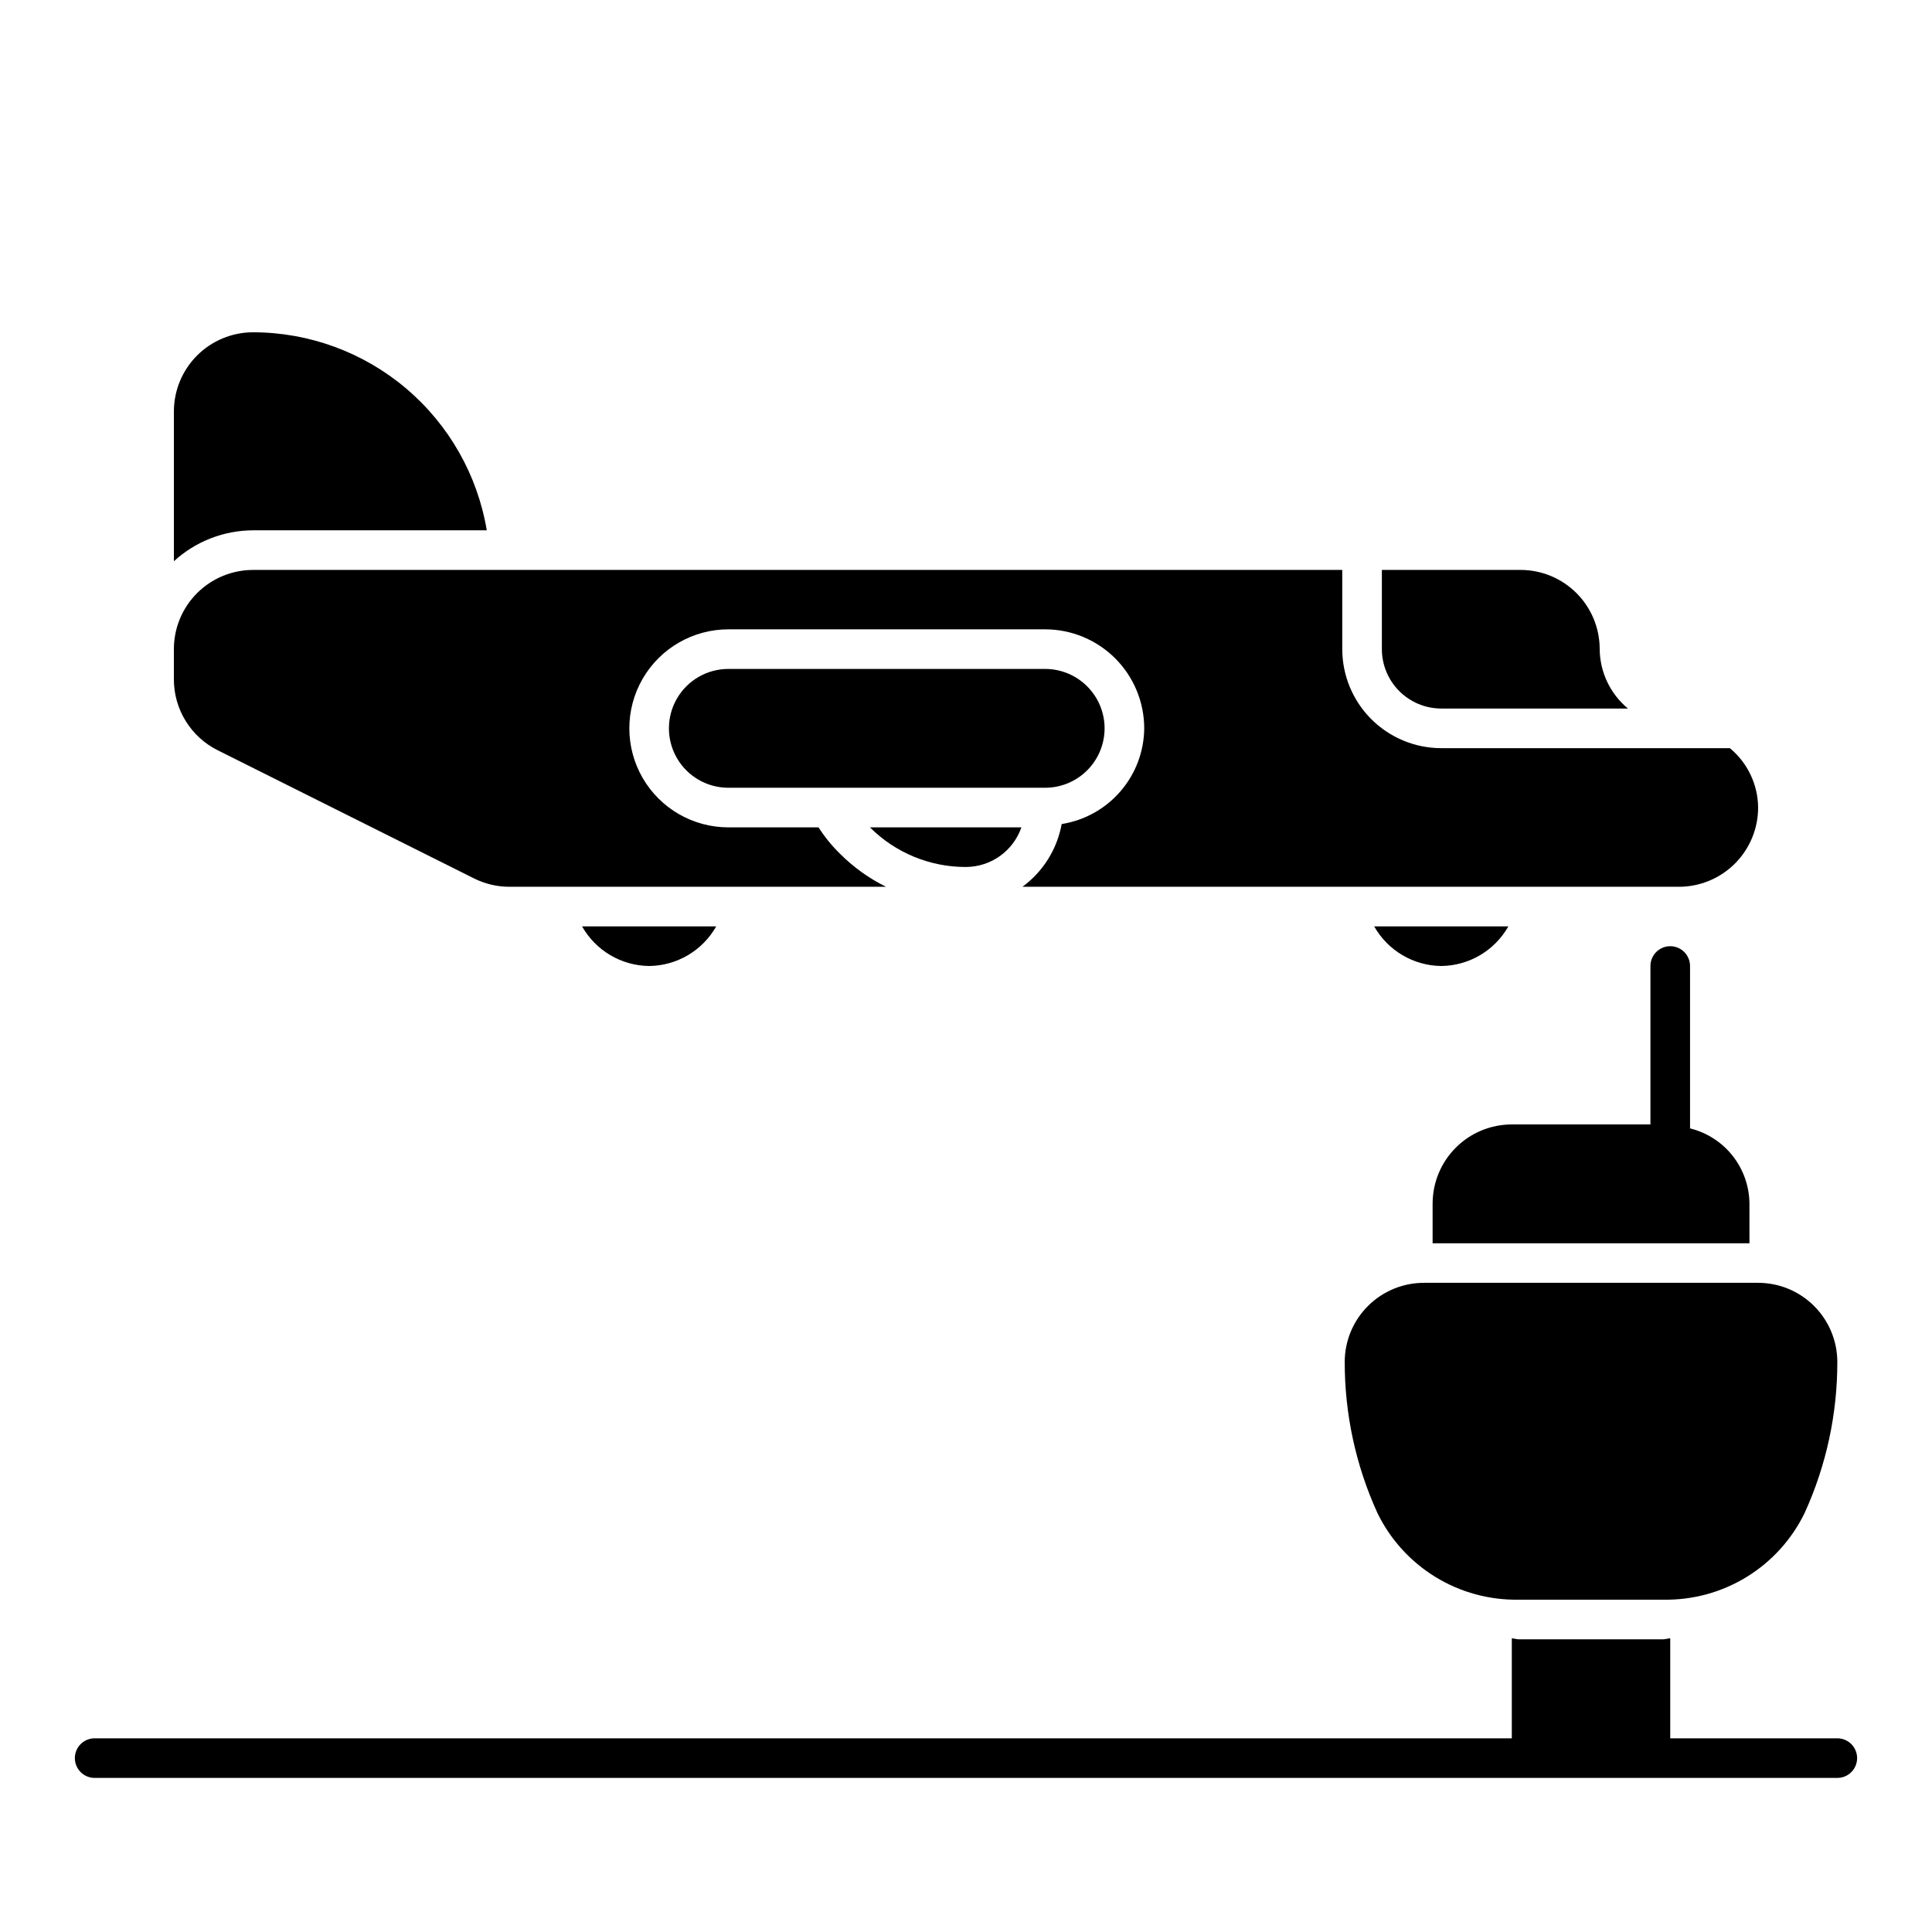 <?xml version="1.0" encoding="UTF-8"?>
<!-- Uploaded to: SVG Repo, www.svgrepo.com, Generator: SVG Repo Mixer Tools -->
<svg fill="#000000" width="800px" height="800px" version="1.1" viewBox="144 144 512 512" xmlns="http://www.w3.org/2000/svg">
 <g>
  <path d="m584.8 567.93h-38.324c-7.793 0.141-15.465-1.953-22.102-6.035-6.641-4.082-11.977-9.977-15.371-16.992-5.719-12.574-8.664-26.23-8.637-40.043 0.023-5.562 2.258-10.891 6.207-14.809 3.949-3.918 9.293-6.109 14.855-6.09h88.414c5.566-0.02 10.91 2.172 14.859 6.09 3.949 3.918 6.184 9.246 6.207 14.809 0.027 13.812-2.918 27.469-8.637 40.043-3.394 7.016-8.727 12.91-15.367 16.992-6.641 4.082-14.312 6.176-22.105 6.035z"/>
  <path d="m525.95 331.77h49.469c-4.691-3.887-7.43-9.648-7.484-15.742 0-5.57-2.211-10.906-6.148-14.844-3.934-3.938-9.273-6.148-14.844-6.148h-36.734v20.992c0.004 4.172 1.664 8.176 4.617 11.125 2.949 2.953 6.953 4.613 11.125 4.617z"/>
  <path d="m436.73 337.02c-0.004-4.176-1.664-8.176-4.617-11.129-2.949-2.953-6.953-4.613-11.125-4.617h-83.969c-5.625 0-10.824 3-13.637 7.871-2.812 4.875-2.812 10.875 0 15.746 2.812 4.871 8.012 7.871 13.637 7.871h83.969c4.172-0.004 8.176-1.664 11.125-4.617 2.953-2.949 4.613-6.953 4.617-11.125z"/>
  <path d="m400 373.76c3.231-0.016 6.379-1.035 9.008-2.914 2.629-1.879 4.609-4.527 5.672-7.582h-40.133c6.75 6.746 15.91 10.523 25.453 10.496z"/>
  <path d="m499.71 316.03v-20.992h-288.64c-5.566 0-10.906 2.211-14.844 6.148s-6.148 9.273-6.148 14.844v8.02c0 3.898 1.086 7.719 3.137 11.035 2.047 3.316 4.981 5.996 8.469 7.738l67.934 33.965h-0.004c2.914 1.461 6.129 2.219 9.391 2.219h99.809c-4.508-2.223-8.621-5.168-12.176-8.723-2.168-2.117-4.086-4.473-5.723-7.023h-23.891c-9.375 0-18.039-5-22.727-13.121-4.688-8.117-4.688-18.121 0-26.238 4.688-8.117 13.352-13.121 22.727-13.121h83.969c6.957 0.008 13.625 2.773 18.547 7.691 4.918 4.922 7.684 11.594 7.691 18.551-0.059 6.129-2.285 12.043-6.293 16.684-4.004 4.644-9.527 7.715-15.582 8.672-1.211 6.668-4.934 12.621-10.398 16.629h173.97c5.57 0 10.906-2.215 14.844-6.148 3.938-3.938 6.148-9.277 6.148-14.844-0.051-6.098-2.789-11.855-7.484-15.746h-76.484c-6.957-0.004-13.625-2.773-18.547-7.691-4.918-4.918-7.684-11.59-7.691-18.547z"/>
  <path d="m273 284.54c-2.453-14.656-10.02-27.969-21.355-37.578-11.336-9.605-25.711-14.887-40.57-14.902-5.566 0-10.906 2.211-14.844 6.148s-6.148 9.277-6.148 14.844v39.676c5.734-5.246 13.219-8.164 20.992-8.188z"/>
  <path d="m525.95 400c7.375-0.082 14.145-4.082 17.777-10.496h-35.551c3.633 6.414 10.402 10.414 17.773 10.496z"/>
  <path d="m316.03 400c7.371-0.082 14.141-4.082 17.773-10.496h-35.547c3.629 6.414 10.402 10.414 17.773 10.496z"/>
  <path d="m630.91 604.67h-44.281v-26.496c-0.629 0.023-1.195 0.254-1.824 0.254h-38.336c-0.629 0-1.199-0.23-1.824-0.254v26.496h-375.56c-2.898 0-5.25 2.348-5.25 5.246 0 2.898 2.352 5.25 5.25 5.25h461.82c2.898 0 5.25-2.352 5.25-5.25 0-2.898-2.352-5.246-5.25-5.246z"/>
  <path d="m607.62 462.98c-0.031-4.602-1.602-9.062-4.449-12.672-2.852-3.613-6.824-6.172-11.293-7.273v-43.031c0-2.898-2.352-5.25-5.25-5.25-2.898 0-5.246 2.352-5.246 5.25v41.984h-36.738c-5.566 0-10.906 2.211-14.84 6.148-3.938 3.934-6.148 9.273-6.148 14.844v10.496h83.969z"/>
 </g>
</svg>